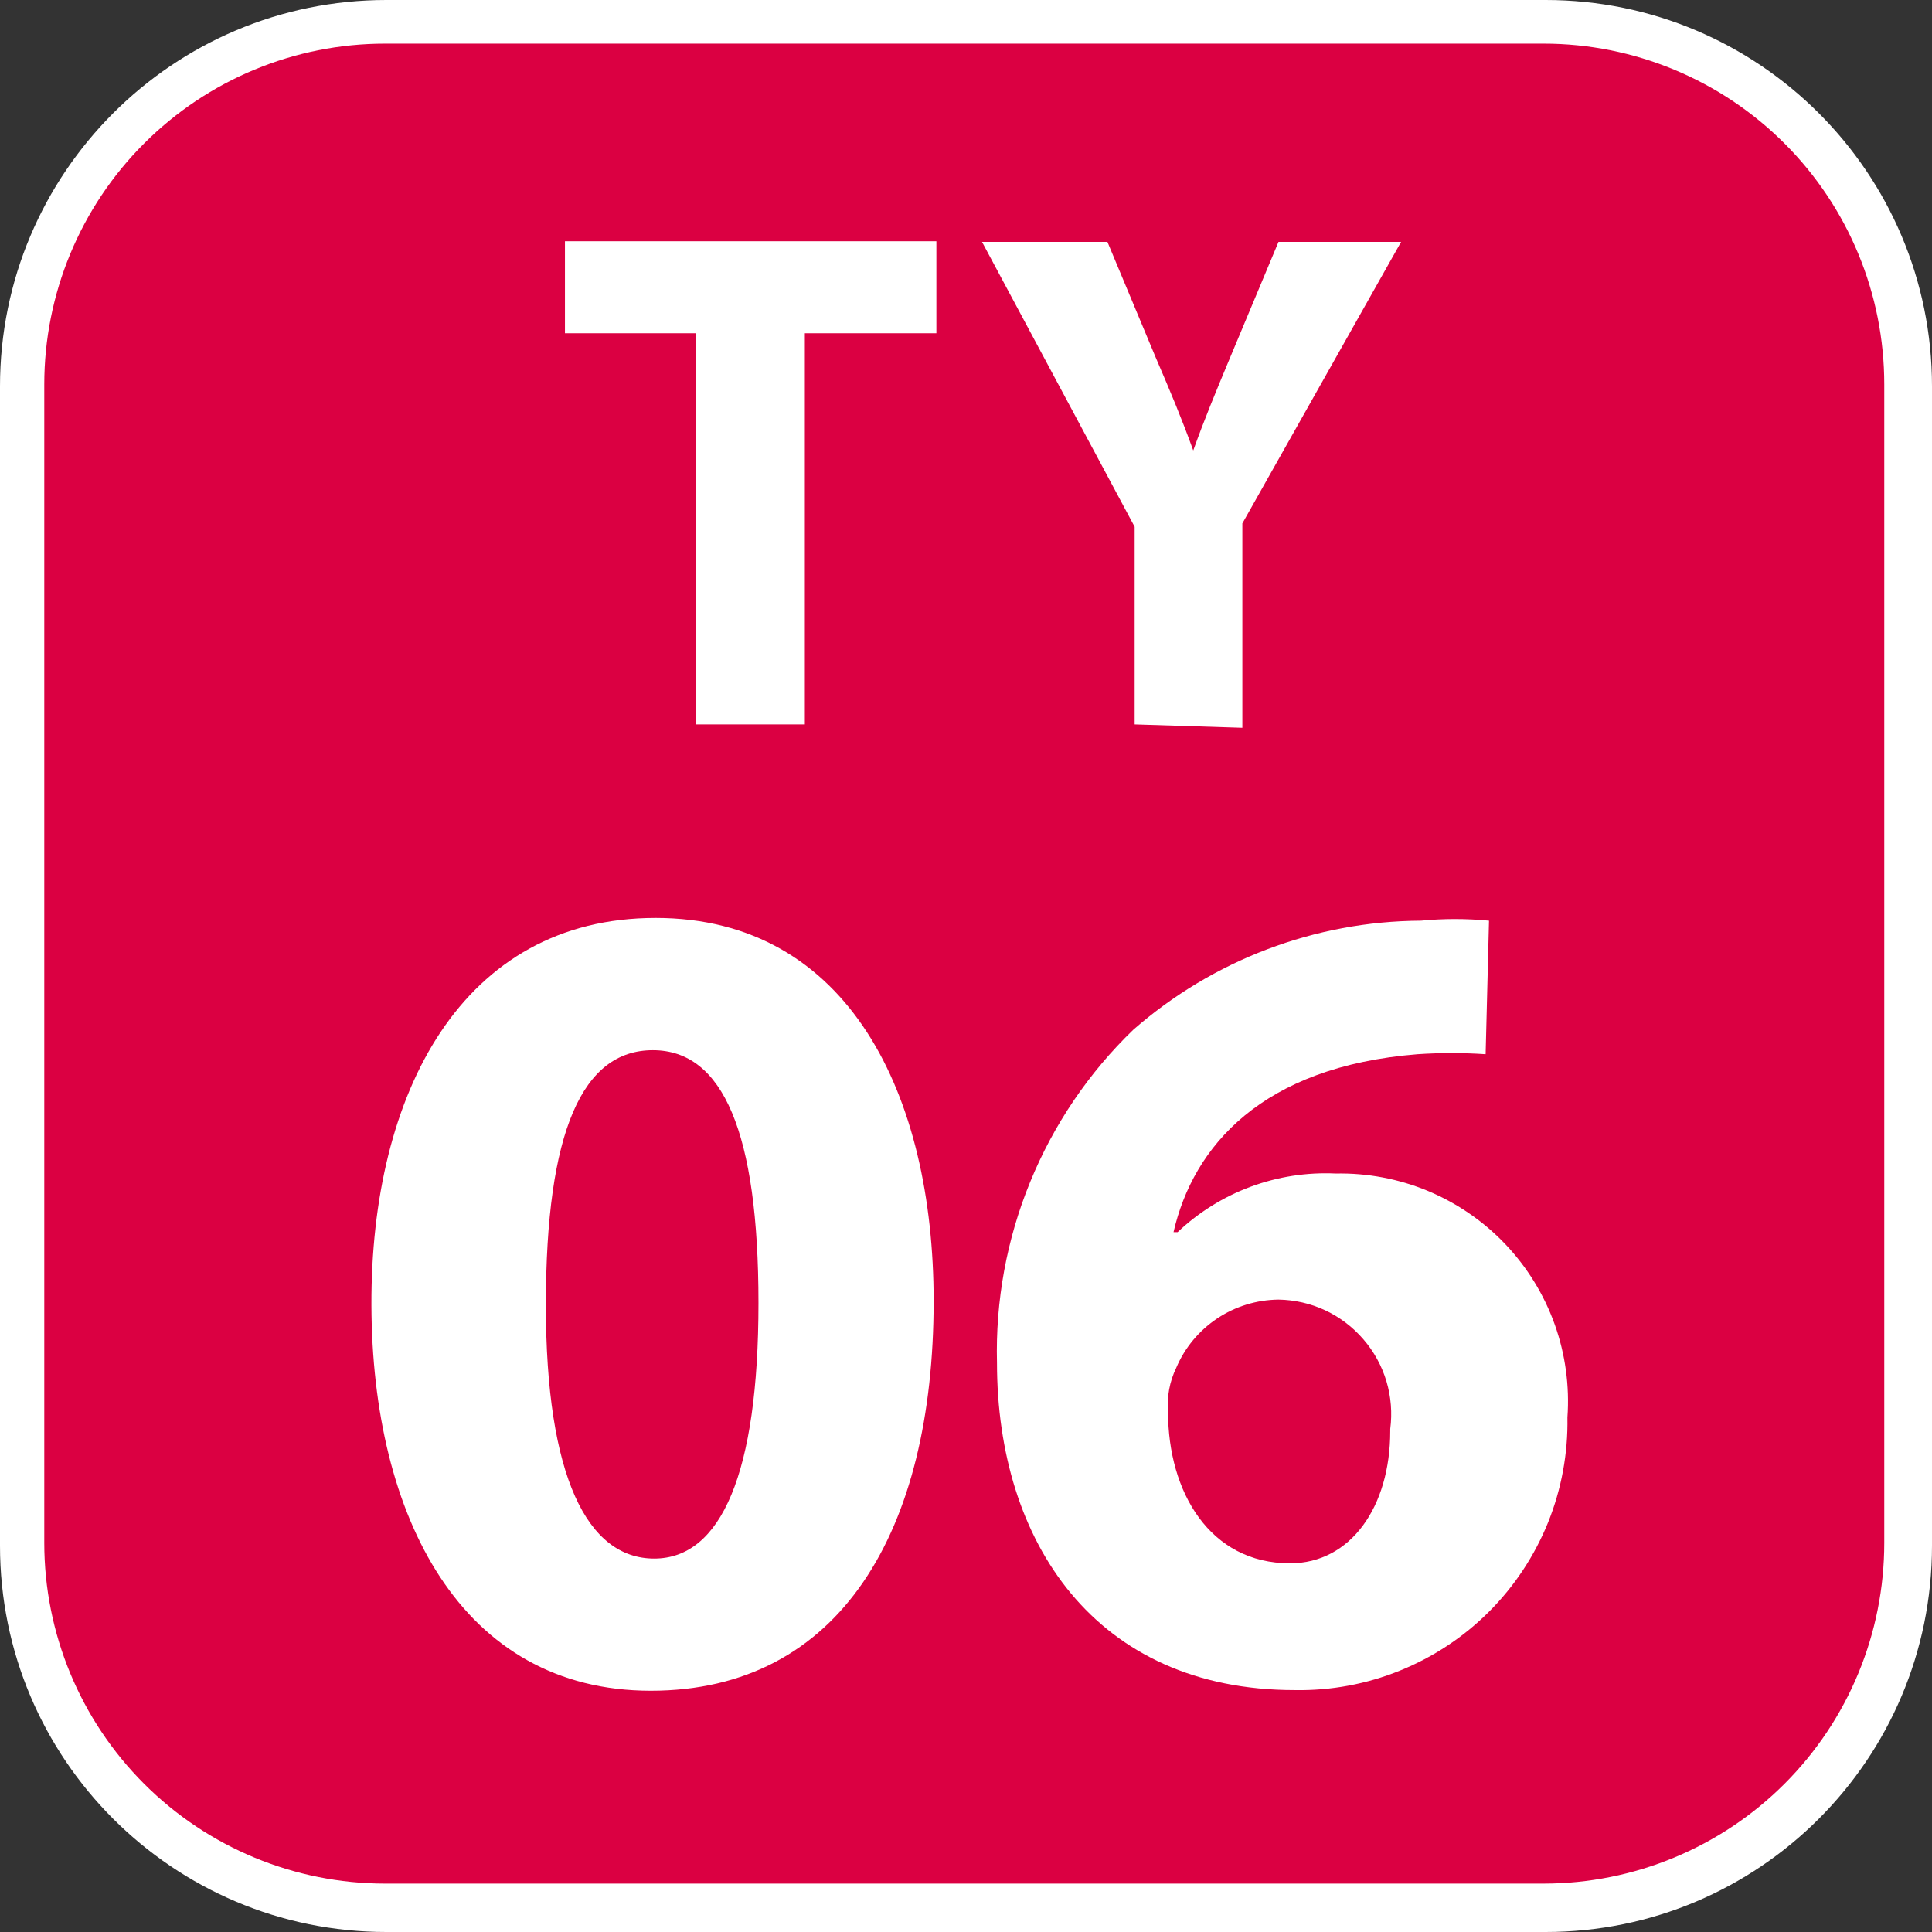 <svg width="24" height="24" viewBox="0 0 24 24" fill="none" xmlns="http://www.w3.org/2000/svg">
<rect x="0" y="0" width="24" height="24" fill="#333333" stroke="none"/>
<g clip-path="url(#clip0_5989_96941)">
<path d="M19.2 0H4.8C2.149 0 0 2.149 0 4.8V19.2C0 21.851 2.149 24 4.8 24H19.2C21.851 24 24 21.851 24 19.2V4.8C24 2.149 21.851 0 19.2 0Z" fill="white"/>
<path d="M19.175 23.399H4.783C3.66 23.399 2.584 22.953 1.79 22.159C0.996 21.365 0.55 20.289 0.55 19.166V4.775C0.55 3.652 0.996 2.575 1.79 1.782C2.584 0.988 3.66 0.542 4.783 0.542H19.175C20.297 0.542 21.374 0.988 22.168 1.782C22.962 2.575 23.407 3.652 23.407 4.775V19.166C23.407 20.289 22.962 21.365 22.168 22.159C21.374 22.953 20.297 23.399 19.175 23.399Z" fill="#DB0042"/>
<path d="M8.643 4.14H7.018V2.997H11.632V4.14H9.998V8.999H8.643V4.14Z" fill="white"/>
<path d="M14.095 8.999V6.544L12.199 3.005H13.757L14.358 4.444C14.544 4.876 14.679 5.198 14.823 5.596C14.959 5.215 15.103 4.868 15.28 4.444L15.882 3.005H17.405L15.433 6.502V9.041L14.095 8.999Z" fill="white"/>
<path d="M11.598 16.161C11.598 19.014 10.438 21.003 8.085 21.003C5.731 21.003 4.622 18.844 4.614 16.212C4.605 13.579 5.74 11.403 8.144 11.403C10.548 11.403 11.598 13.613 11.598 16.161ZM6.781 16.212C6.781 18.345 7.297 19.361 8.127 19.361C8.957 19.361 9.422 18.303 9.422 16.186C9.422 14.07 8.982 13.046 8.11 13.046C7.238 13.046 6.781 14.044 6.781 16.212Z" fill="white"/>
<path d="M18.455 13.096C18.173 13.077 17.89 13.077 17.608 13.096C15.678 13.249 14.823 14.239 14.578 15.306H14.629C14.89 15.059 15.199 14.867 15.536 14.742C15.874 14.617 16.233 14.561 16.593 14.578C16.986 14.57 17.377 14.644 17.74 14.795C18.103 14.947 18.43 15.172 18.701 15.457C18.972 15.743 19.18 16.081 19.313 16.452C19.445 16.822 19.499 17.216 19.471 17.608C19.479 18.055 19.397 18.499 19.23 18.914C19.062 19.328 18.813 19.705 18.497 20.021C18.181 20.337 17.804 20.586 17.39 20.753C16.976 20.921 16.532 21.003 16.085 20.995C13.604 20.995 12.385 19.149 12.385 16.931C12.365 16.162 12.505 15.396 12.797 14.683C13.088 13.971 13.524 13.326 14.078 12.792C15.068 11.925 16.336 11.444 17.651 11.437C17.932 11.41 18.216 11.41 18.497 11.437L18.455 13.096ZM17.27 17.752C17.296 17.553 17.28 17.351 17.223 17.159C17.165 16.967 17.068 16.789 16.936 16.637C16.805 16.485 16.644 16.362 16.462 16.277C16.28 16.192 16.082 16.147 15.882 16.144C15.611 16.147 15.346 16.228 15.121 16.378C14.895 16.529 14.718 16.741 14.612 16.991C14.529 17.162 14.494 17.352 14.51 17.541C14.51 18.531 15.027 19.42 16.025 19.42C16.779 19.42 17.27 18.718 17.27 17.778" fill="white"/>
</g>
<defs>
<clipPath id="clip0_5989_96941">
<rect width="24" height="24" fill="white"/>
</clipPath>
</defs>
</svg>
